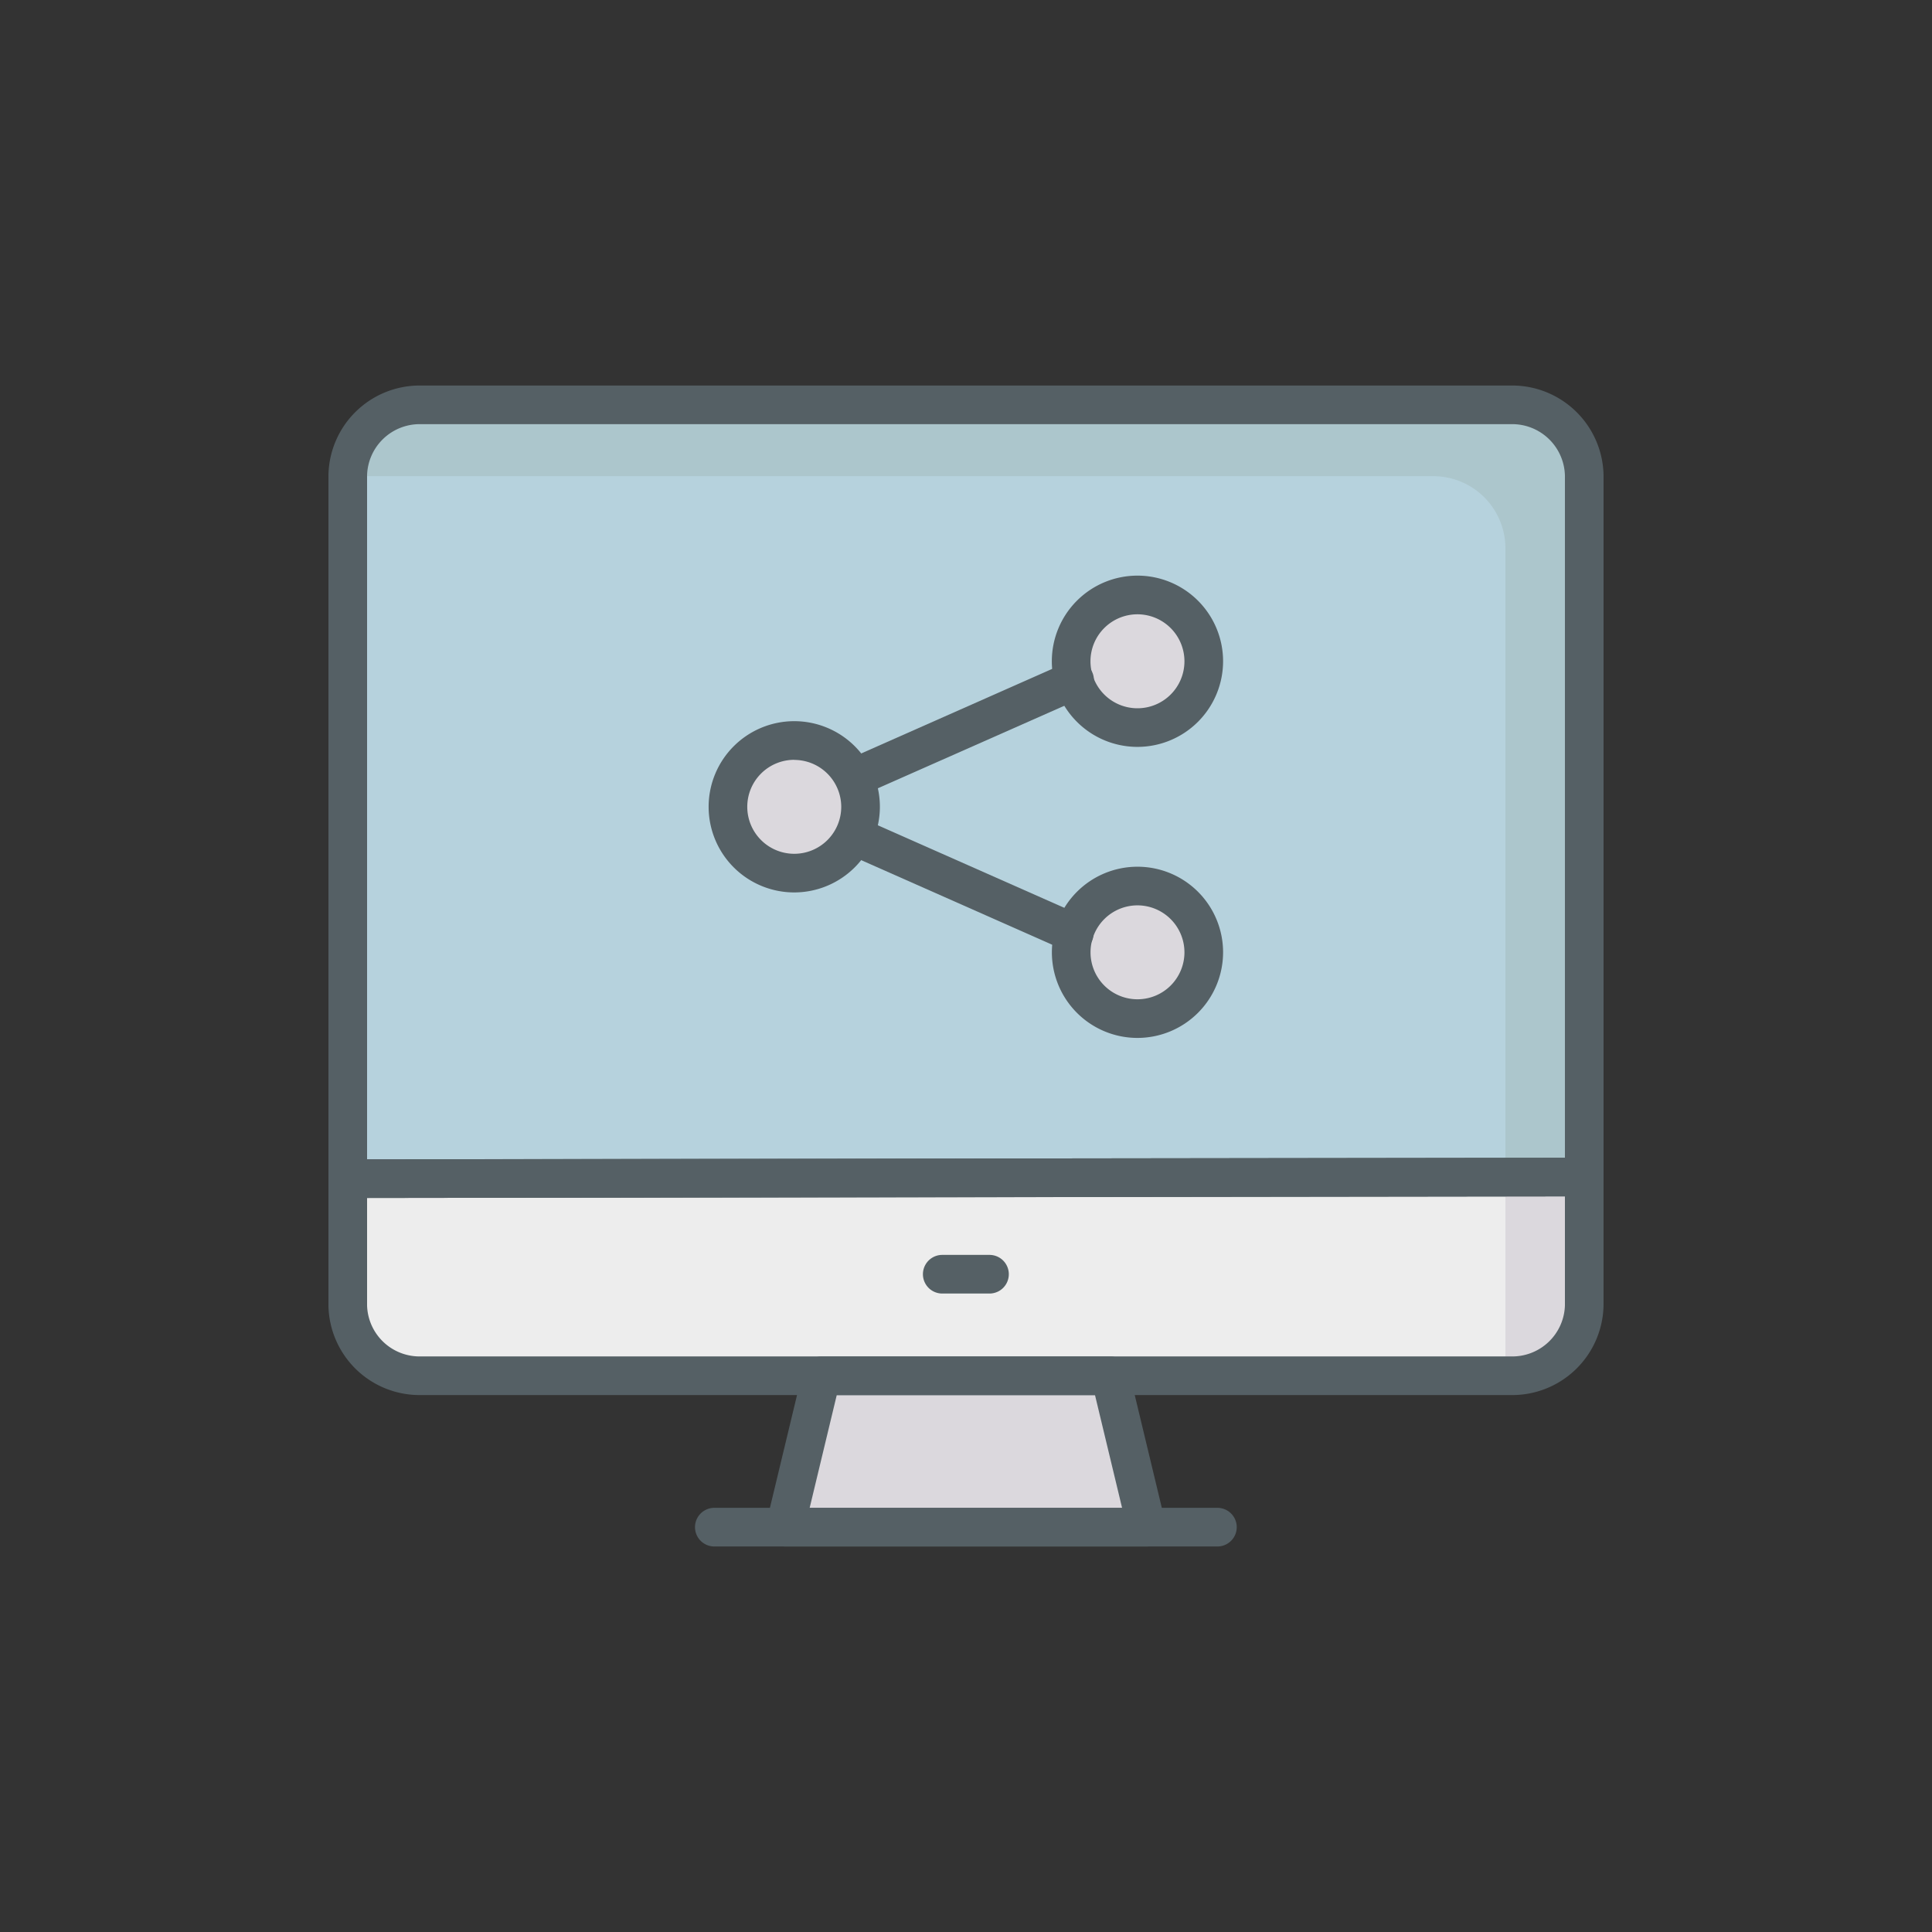 <svg id="Layer_1" height="512" viewBox="0 0 75 75" width="512" xmlns="http://www.w3.org/2000/svg" data-name="Layer 1"><rect x="0" y="0" width="75" height="75" fill="#333333" stroke="none"/><path d="m61.5 45.694v4.982a2.793 2.793 0 0 1 -2.85 2.73h-42.31a2.784 2.784 0 0 1 -2.84-2.73v-4.92z" fill="#ededed"/><path d="m61.5 18.456v27.238l-48 .062v-27.3a2.792 2.792 0 0 1 2.84-2.74h42.31a2.8 2.8 0 0 1 2.85 2.74z" fill="#b6d2dd"/><path d="m58.44 45.694h3.06v-27.238a2.8 2.8 0 0 0 -2.85-2.74h-42.31a2.792 2.792 0 0 0 -2.84 2.74v.03h42.09a2.8 2.8 0 0 1 2.85 2.74z" fill="#acc6cc"/><path d="m58.44 45.694v7.715a3.06 3.06 0 0 0 3.06-3.06v-4.655z" fill="#dbd8dd"/><path d="m44.51 59.284h-14.03l1.412-5.875h11.206z" fill="#dbd8dd"/><path d="m44.51 60.034h-14.031a.751.751 0 0 1 -.729-.925l1.412-5.875a.75.75 0 0 1 .73-.575h11.208a.75.75 0 0 1 .729.575l1.411 5.875a.75.75 0 0 1 -.729.925zm-13.079-1.5h12.128l-1.051-4.375h-10.026z" fill="#556065"/><path d="m47.26 60.034h-19.53a.75.75 0 1 1 0-1.5h19.53a.75.75 0 0 1 0 1.5z" fill="#556065"/><path d="m38.412 50.215h-1.834a.75.75 0 0 1 0-1.5h1.834a.75.75 0 1 1 0 1.5z" fill="#556065"/><circle cx="30.834" cy="31.32" fill="#dbd8dd" r="2.573"/><path d="m30.834 34.644a3.324 3.324 0 1 1 3.323-3.325 3.328 3.328 0 0 1 -3.323 3.325zm0-5.148a1.824 1.824 0 1 0 1.823 1.823 1.826 1.826 0 0 0 -1.823-1.819z" fill="#556065"/><circle cx="44.157" cy="25.671" fill="#dbd8dd" r="2.573"/><path d="m44.156 28.994a3.324 3.324 0 1 1 3.324-3.323 3.327 3.327 0 0 1 -3.324 3.323zm0-5.147a1.824 1.824 0 1 0 1.824 1.824 1.826 1.826 0 0 0 -1.824-1.824z" fill="#556065"/><circle cx="44.157" cy="36.969" fill="#dbd8dd" r="2.573"/><g fill="#556065"><path d="m44.156 40.292a3.323 3.323 0 1 1 3.324-3.323 3.327 3.327 0 0 1 -3.324 3.323zm0-5.146a1.823 1.823 0 1 0 1.824 1.823 1.825 1.825 0 0 0 -1.824-1.823z"/><path d="m33.156 30.939a.75.75 0 0 1 -.3-1.435l8.544-3.783a.75.75 0 1 1 .608 1.371l-8.548 3.783a.745.745 0 0 1 -.304.064z"/><path d="m41.7 36.983a.748.748 0 0 1 -.3-.064l-8.546-3.784a.75.75 0 0 1 .607-1.371l8.547 3.784a.75.75 0 0 1 -.3 1.435z"/><path d="m13.5 46.506a.751.751 0 0 1 -.75-.75v-27.3a3.544 3.544 0 0 1 3.59-3.49h42.31a3.55 3.55 0 0 1 3.6 3.49v27.237a.75.75 0 0 1 -.749.75l-48 .063zm2.84-30.04a2.044 2.044 0 0 0 -2.09 1.99v26.549l46.5-.061v-26.488a2.048 2.048 0 0 0 -2.1-1.99z"/><path d="m58.65 54.156h-42.31a3.539 3.539 0 0 1 -3.59-3.479v-4.921a.75.75 0 0 1 .749-.75l48-.063a.751.751 0 0 1 .75.75v4.984a3.545 3.545 0 0 1 -3.599 3.479zm-44.4-7.651v4.172a2.039 2.039 0 0 0 2.09 1.979h42.31a2.043 2.043 0 0 0 2.1-1.979v-4.233z"/></g></svg>